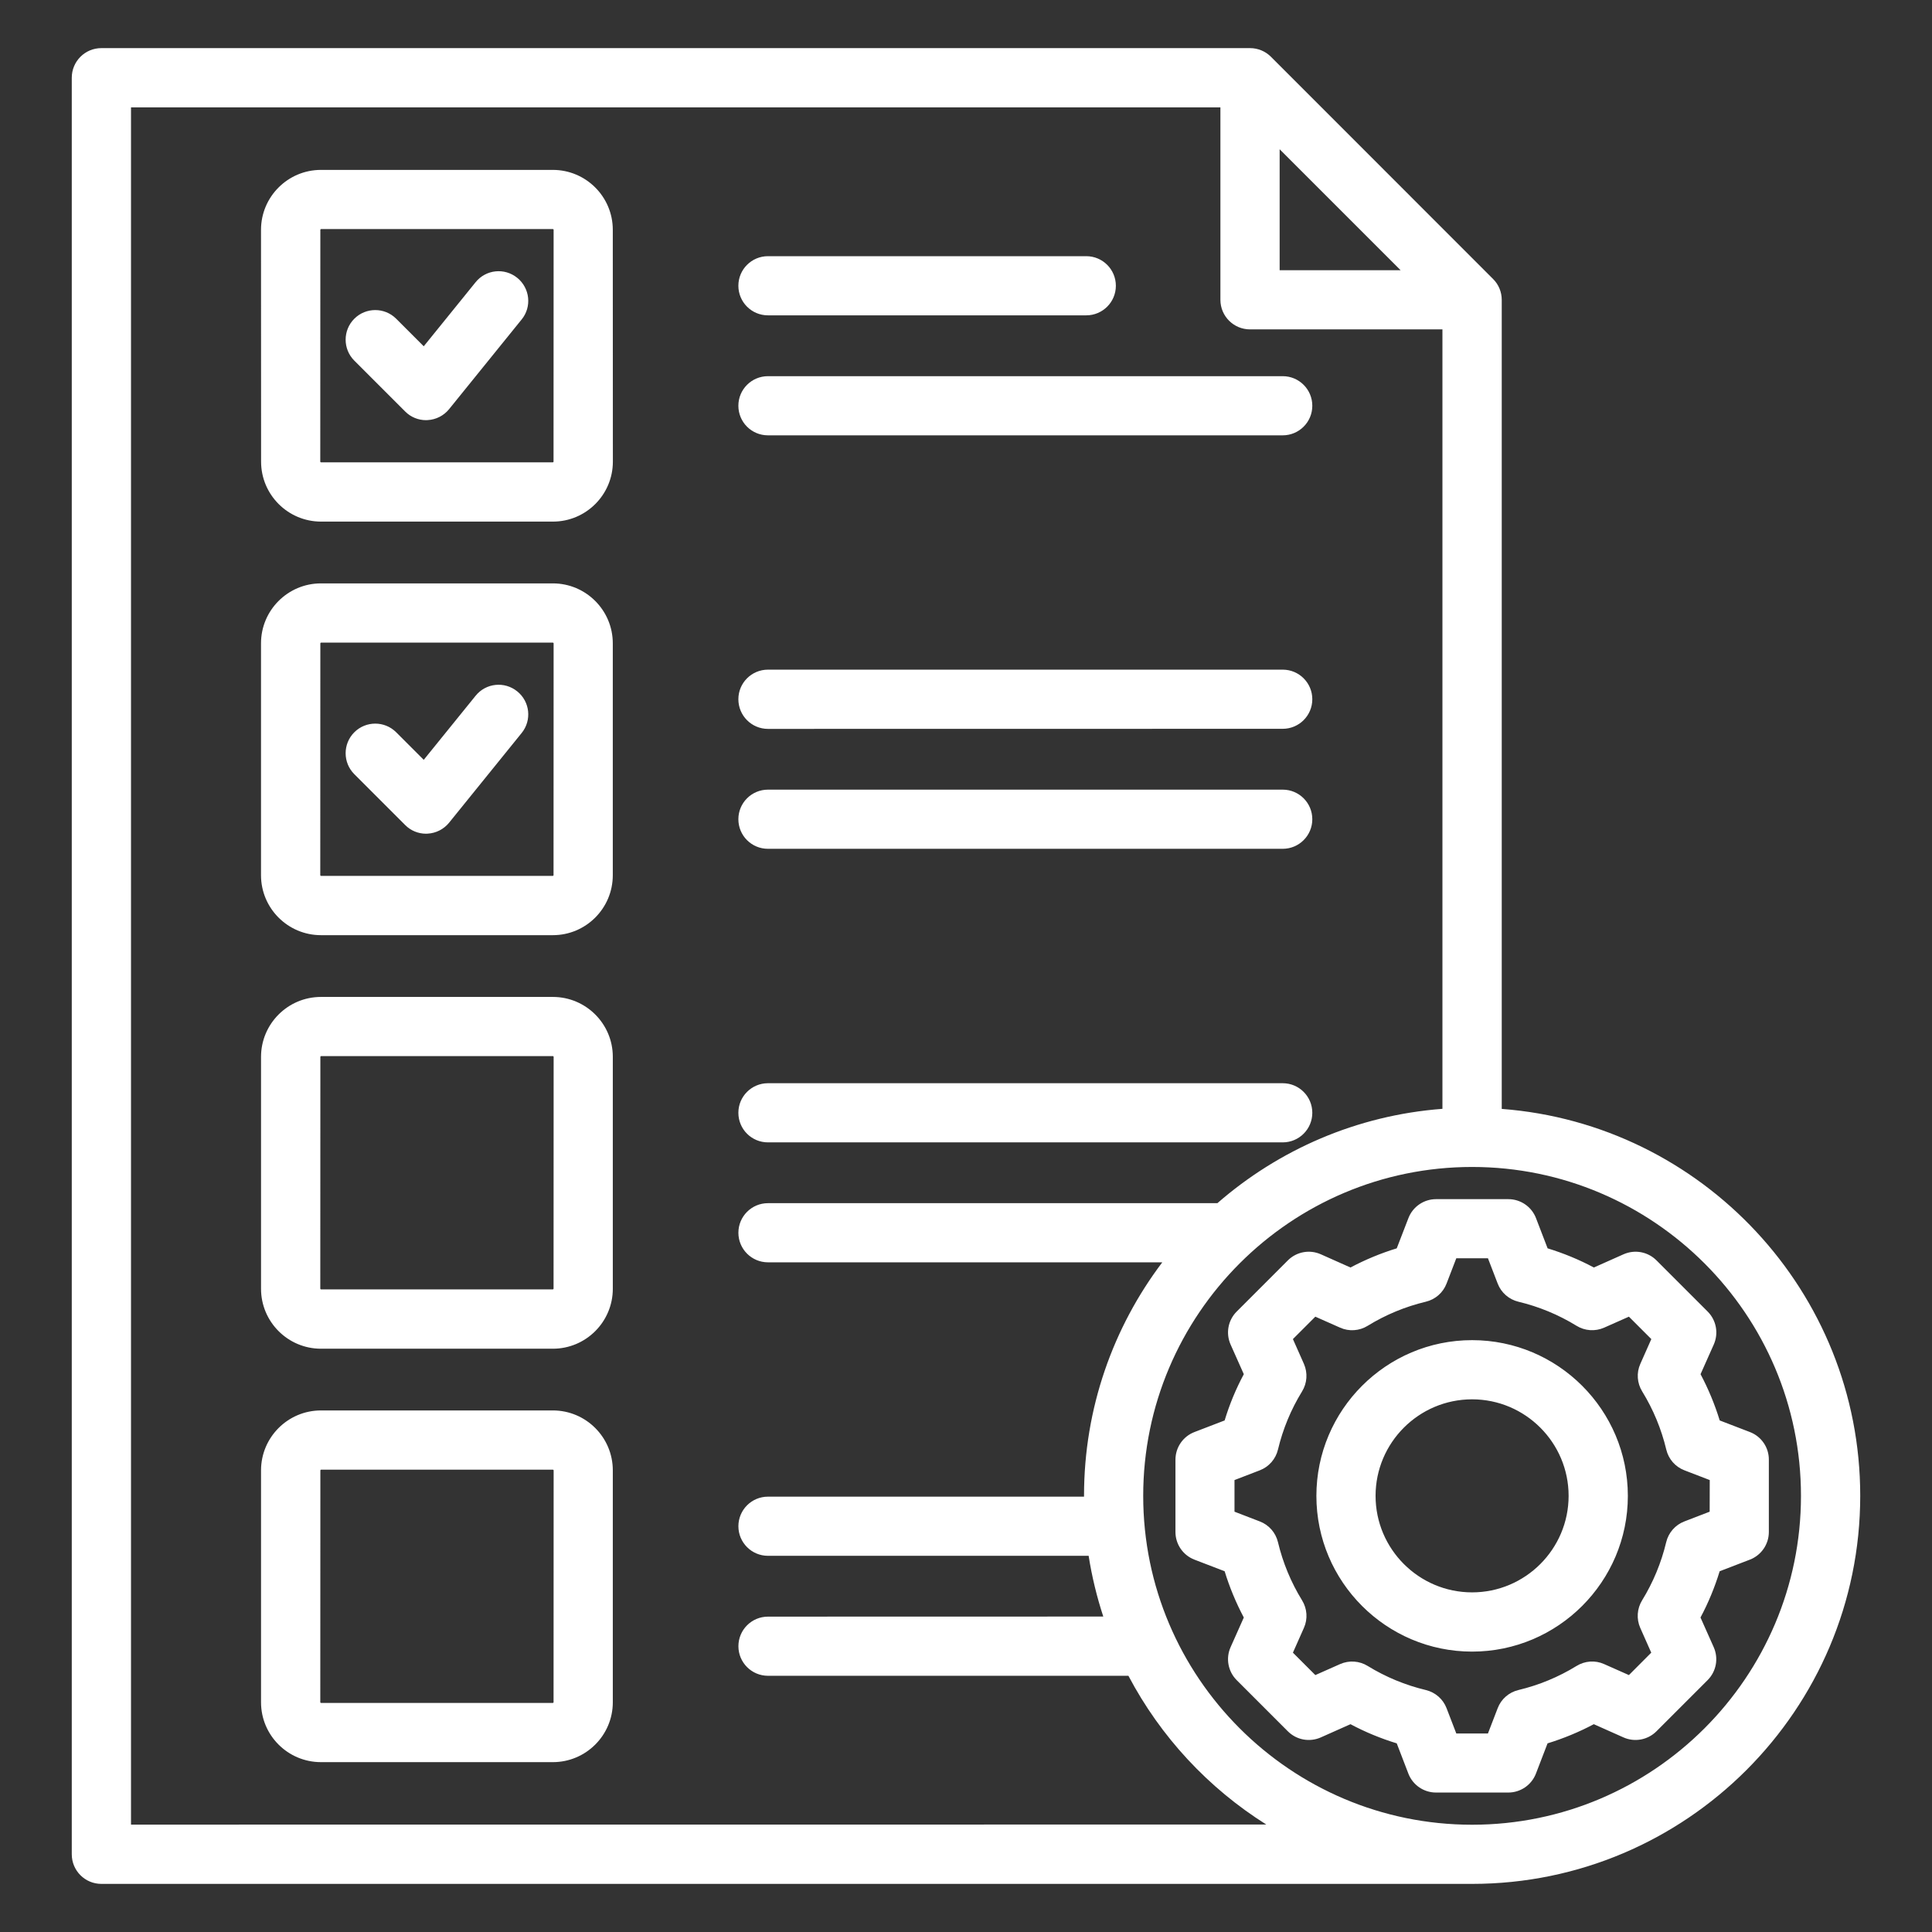<?xml version="1.0" encoding="UTF-8"?>
<svg xmlns="http://www.w3.org/2000/svg" width="100pt" height="100pt" version="1.1" viewBox="0 0 100 100">
  <rect x="0" y="0" width="100" height="100" fill="#333333" stroke="none"/>
  <path d="m28.617 73.004h-12.004c-1.711 0-3.102 1.391-3.102 3.102v12.004c0 1.711 1.391 3.098 3.102 3.098h12.004c1.711 0 3.102-1.391 3.102-3.098v-12.004c0-1.711-1.391-3.102-3.102-3.102zm0.035 15.105c0 0.016-0.02 0.035-0.035 0.035h-12.004c-0.016 0-0.035-0.02-0.035-0.035l0.004-12.004c0-0.016 0.02-0.035 0.035-0.035h12.004c0.016 0 0.035 0.02 0.035 0.035zm-0.035-36.508h-12.004c-1.711 0-3.102 1.391-3.102 3.102v12.004c0 1.711 1.391 3.102 3.102 3.102h12.004c1.711 0 3.102-1.391 3.102-3.102v-12.008c0-1.707-1.391-3.098-3.102-3.098zm0.035 15.102c0 0.016-0.02 0.035-0.035 0.035h-12.004c-0.016 0-0.035-0.02-0.035-0.035l0.004-12.004c0-0.016 0.02-0.035 0.035-0.035h12.004c0.016 0 0.035 0.02 0.035 0.035zm9.566-9.105c0-0.848 0.688-1.531 1.531-1.531h26.645c0.848 0 1.531 0.688 1.531 1.531 0 0.848-0.688 1.531-1.531 1.531h-26.645c-0.848 0-1.531-0.684-1.531-1.531zm-9.602-27.402h-12.004c-1.711 0-3.102 1.391-3.102 3.102v12.004c0 1.711 1.391 3.102 3.102 3.102h12.004c1.711 0 3.102-1.391 3.102-3.102v-12.004c0-1.711-1.391-3.102-3.102-3.102zm0.035 15.105c0 0.016-0.02 0.035-0.035 0.035h-12.004c-0.016 0-0.035-0.02-0.035-0.035l0.004-12.004c0-0.016 0.02-0.035 0.035-0.035h12.004c0.016 0 0.035 0.02 0.035 0.035zm-1.652-7.359-3.754 4.641c-0.273 0.336-0.676 0.543-1.109 0.566-0.027 0-0.055 0.004-0.082 0.004-0.406 0-0.797-0.16-1.082-0.449l-2.633-2.633c-0.598-0.598-0.598-1.57 0-2.168s1.57-0.598 2.168 0l1.426 1.426 2.684-3.316c0.531-0.66 1.496-0.762 2.156-0.227 0.66 0.531 0.762 1.496 0.227 2.156zm11.219-1.75c0-0.848 0.688-1.531 1.531-1.531h26.645c0.848 0 1.531 0.688 1.531 1.531 0 0.848-0.688 1.531-1.531 1.531l-26.645 0.004c-0.848 0-1.531-0.688-1.531-1.535zm0 6.211c0-0.848 0.688-1.531 1.531-1.531h26.645c0.848 0 1.531 0.688 1.531 1.531 0 0.848-0.688 1.531-1.531 1.531h-26.645c-0.848 0-1.531-0.684-1.531-1.531zm-9.602-33.609h-12.004c-1.711 0-3.102 1.391-3.102 3.102l0.004 12c0 1.711 1.391 3.102 3.102 3.102h12.004c1.711 0 3.102-1.391 3.102-3.102l-0.004-12.004c0-1.707-1.391-3.098-3.102-3.098zm0.035 15.102c0 0.016-0.02 0.035-0.035 0.035h-12.004c-0.016 0-0.035-0.02-0.035-0.035l0.004-12.004c0-0.016 0.02-0.035 0.035-0.035h12.004c0.016 0 0.035 0.02 0.035 0.035zm-1.652-7.359-3.754 4.641c-0.273 0.336-0.676 0.543-1.109 0.566-0.027 0-0.055 0.004-0.082 0.004-0.406 0-0.797-0.16-1.082-0.449l-2.633-2.633c-0.598-0.598-0.598-1.57 0-2.168s1.57-0.598 2.168 0l1.426 1.426 2.684-3.316c0.531-0.66 1.496-0.762 2.156-0.227 0.66 0.535 0.762 1.5 0.227 2.156zm11.219-1.746c0-0.848 0.688-1.531 1.531-1.531h16.477c0.848 0 1.531 0.688 1.531 1.531 0 0.848-0.688 1.531-1.531 1.531h-16.477c-0.848 0-1.531-0.688-1.531-1.531zm0 6.211c0-0.848 0.688-1.531 1.531-1.531h26.645c0.848 0 1.531 0.688 1.531 1.531 0 0.848-0.688 1.531-1.531 1.531h-26.645c-0.848 0-1.531-0.684-1.531-1.531zm39.512 36.395v-41.875c0-0.406-0.16-0.797-0.449-1.082l-11.496-11.5c-0.289-0.289-0.676-0.449-1.082-0.449h-59.457c-0.848 0-1.531 0.688-1.531 1.531v91.957c0 0.848 0.688 1.531 1.531 1.531h70.949c11.078 0 20.09-9.012 20.09-20.09 0-10.555-8.191-19.238-18.555-20.023zm-11.496-49.672 6.262 6.262h-6.262zm-59.453 86.723v-88.891h56.387v9.961c0 0.848 0.688 1.531 1.531 1.531h9.961v40.344c-4.438 0.336-8.477 2.121-11.648 4.883h-23.262c-0.848 0-1.531 0.688-1.531 1.531 0 0.848 0.688 1.531 1.531 1.531h20.41c-2.543 3.363-4.051 7.551-4.051 12.082v0.047h-16.359c-0.848 0-1.531 0.688-1.531 1.531 0 0.848 0.688 1.531 1.531 1.531h16.598c0.168 1.078 0.426 2.129 0.758 3.144l-17.355 0.004c-0.848 0-1.531 0.688-1.531 1.531 0 0.848 0.688 1.531 1.531 1.531h18.656c1.66 3.152 4.133 5.812 7.137 7.699l-58.762 0.004zm69.414 0c-9.387 0-17.023-7.637-17.023-17.023s7.637-17.023 17.023-17.023c9.387 0 17.023 7.637 17.023 17.023s-7.637 17.023-17.023 17.023zm0-25.082c-4.445 0-8.059 3.617-8.059 8.062 0 4.445 3.617 8.059 8.059 8.059 4.445 0 8.062-3.617 8.062-8.059 0-4.449-3.617-8.062-8.062-8.062zm0 13.055c-2.754 0-4.996-2.242-4.996-4.996s2.242-4.996 4.996-4.996c2.754 0 4.996 2.242 4.996 4.996s-2.242 4.996-4.996 4.996zm14.383-8.297-1.566-0.602c-0.254-0.828-0.586-1.629-0.992-2.394l0.684-1.535c0.258-0.578 0.133-1.258-0.316-1.707l-2.648-2.648c-0.449-0.449-1.125-0.574-1.707-0.316l-1.535 0.684c-0.766-0.41-1.566-0.738-2.394-0.992l-0.602-1.566c-0.227-0.59-0.797-0.98-1.43-0.98h-3.742c-0.633 0-1.203 0.391-1.43 0.98l-0.605 1.566c-0.828 0.254-1.629 0.586-2.394 0.992l-1.535-0.684c-0.582-0.258-1.258-0.133-1.707 0.316l-2.648 2.648c-0.449 0.449-0.574 1.125-0.316 1.707l0.684 1.535c-0.41 0.766-0.742 1.566-0.992 2.394l-1.566 0.602c-0.59 0.227-0.98 0.797-0.98 1.43v3.742c0 0.633 0.391 1.203 0.98 1.43l1.566 0.602c0.254 0.828 0.586 1.629 0.992 2.394l-0.684 1.535c-0.258 0.578-0.133 1.258 0.316 1.707l2.648 2.648c0.449 0.449 1.125 0.574 1.707 0.316l1.535-0.684c0.766 0.41 1.566 0.738 2.394 0.992l0.602 1.566c0.227 0.59 0.797 0.98 1.43 0.98h3.742c0.633 0 1.203-0.391 1.43-0.98l0.602-1.566c0.828-0.254 1.629-0.586 2.394-0.992l1.535 0.684c0.578 0.258 1.258 0.133 1.707-0.316l2.648-2.648c0.449-0.449 0.574-1.125 0.316-1.707l-0.684-1.535c0.41-0.766 0.738-1.566 0.992-2.394l1.566-0.602c0.59-0.227 0.98-0.797 0.98-1.43v-3.742c0.004-0.633-0.387-1.203-0.977-1.43zm-2.086 4.121-1.309 0.504c-0.473 0.18-0.824 0.586-0.941 1.074-0.254 1.062-0.672 2.074-1.246 3.008-0.266 0.43-0.301 0.965-0.098 1.426l0.57 1.285-1.156 1.16-1.285-0.57c-0.461-0.207-0.996-0.168-1.426 0.098-0.934 0.574-1.945 0.992-3.008 1.246-0.492 0.117-0.895 0.469-1.074 0.941l-0.504 1.309h-1.637l-0.504-1.309c-0.18-0.473-0.586-0.824-1.074-0.941-1.062-0.254-2.074-0.672-3.008-1.246-0.43-0.266-0.965-0.301-1.426-0.098l-1.285 0.57-1.16-1.16 0.57-1.285c0.207-0.461 0.168-0.996-0.098-1.426-0.574-0.934-0.992-1.945-1.246-3.008-0.117-0.492-0.469-0.895-0.941-1.074l-1.309-0.504v-1.637l1.309-0.504c0.473-0.18 0.824-0.586 0.941-1.074 0.254-1.062 0.672-2.074 1.246-3.008 0.266-0.43 0.301-0.965 0.098-1.426l-0.57-1.285 1.16-1.16 1.285 0.57c0.461 0.207 0.996 0.168 1.426-0.098 0.934-0.574 1.945-0.992 3.008-1.246 0.492-0.117 0.895-0.469 1.074-0.941l0.504-1.309h1.637l0.504 1.309c0.18 0.473 0.586 0.824 1.074 0.941 1.062 0.254 2.074 0.672 3.008 1.246 0.43 0.266 0.965 0.301 1.426 0.098l1.285-0.57 1.16 1.16-0.57 1.285c-0.207 0.461-0.168 0.996 0.098 1.426 0.574 0.934 0.992 1.945 1.246 3.008 0.117 0.492 0.469 0.895 0.941 1.074l1.309 0.504z" fill="#fff"></path>
</svg>
